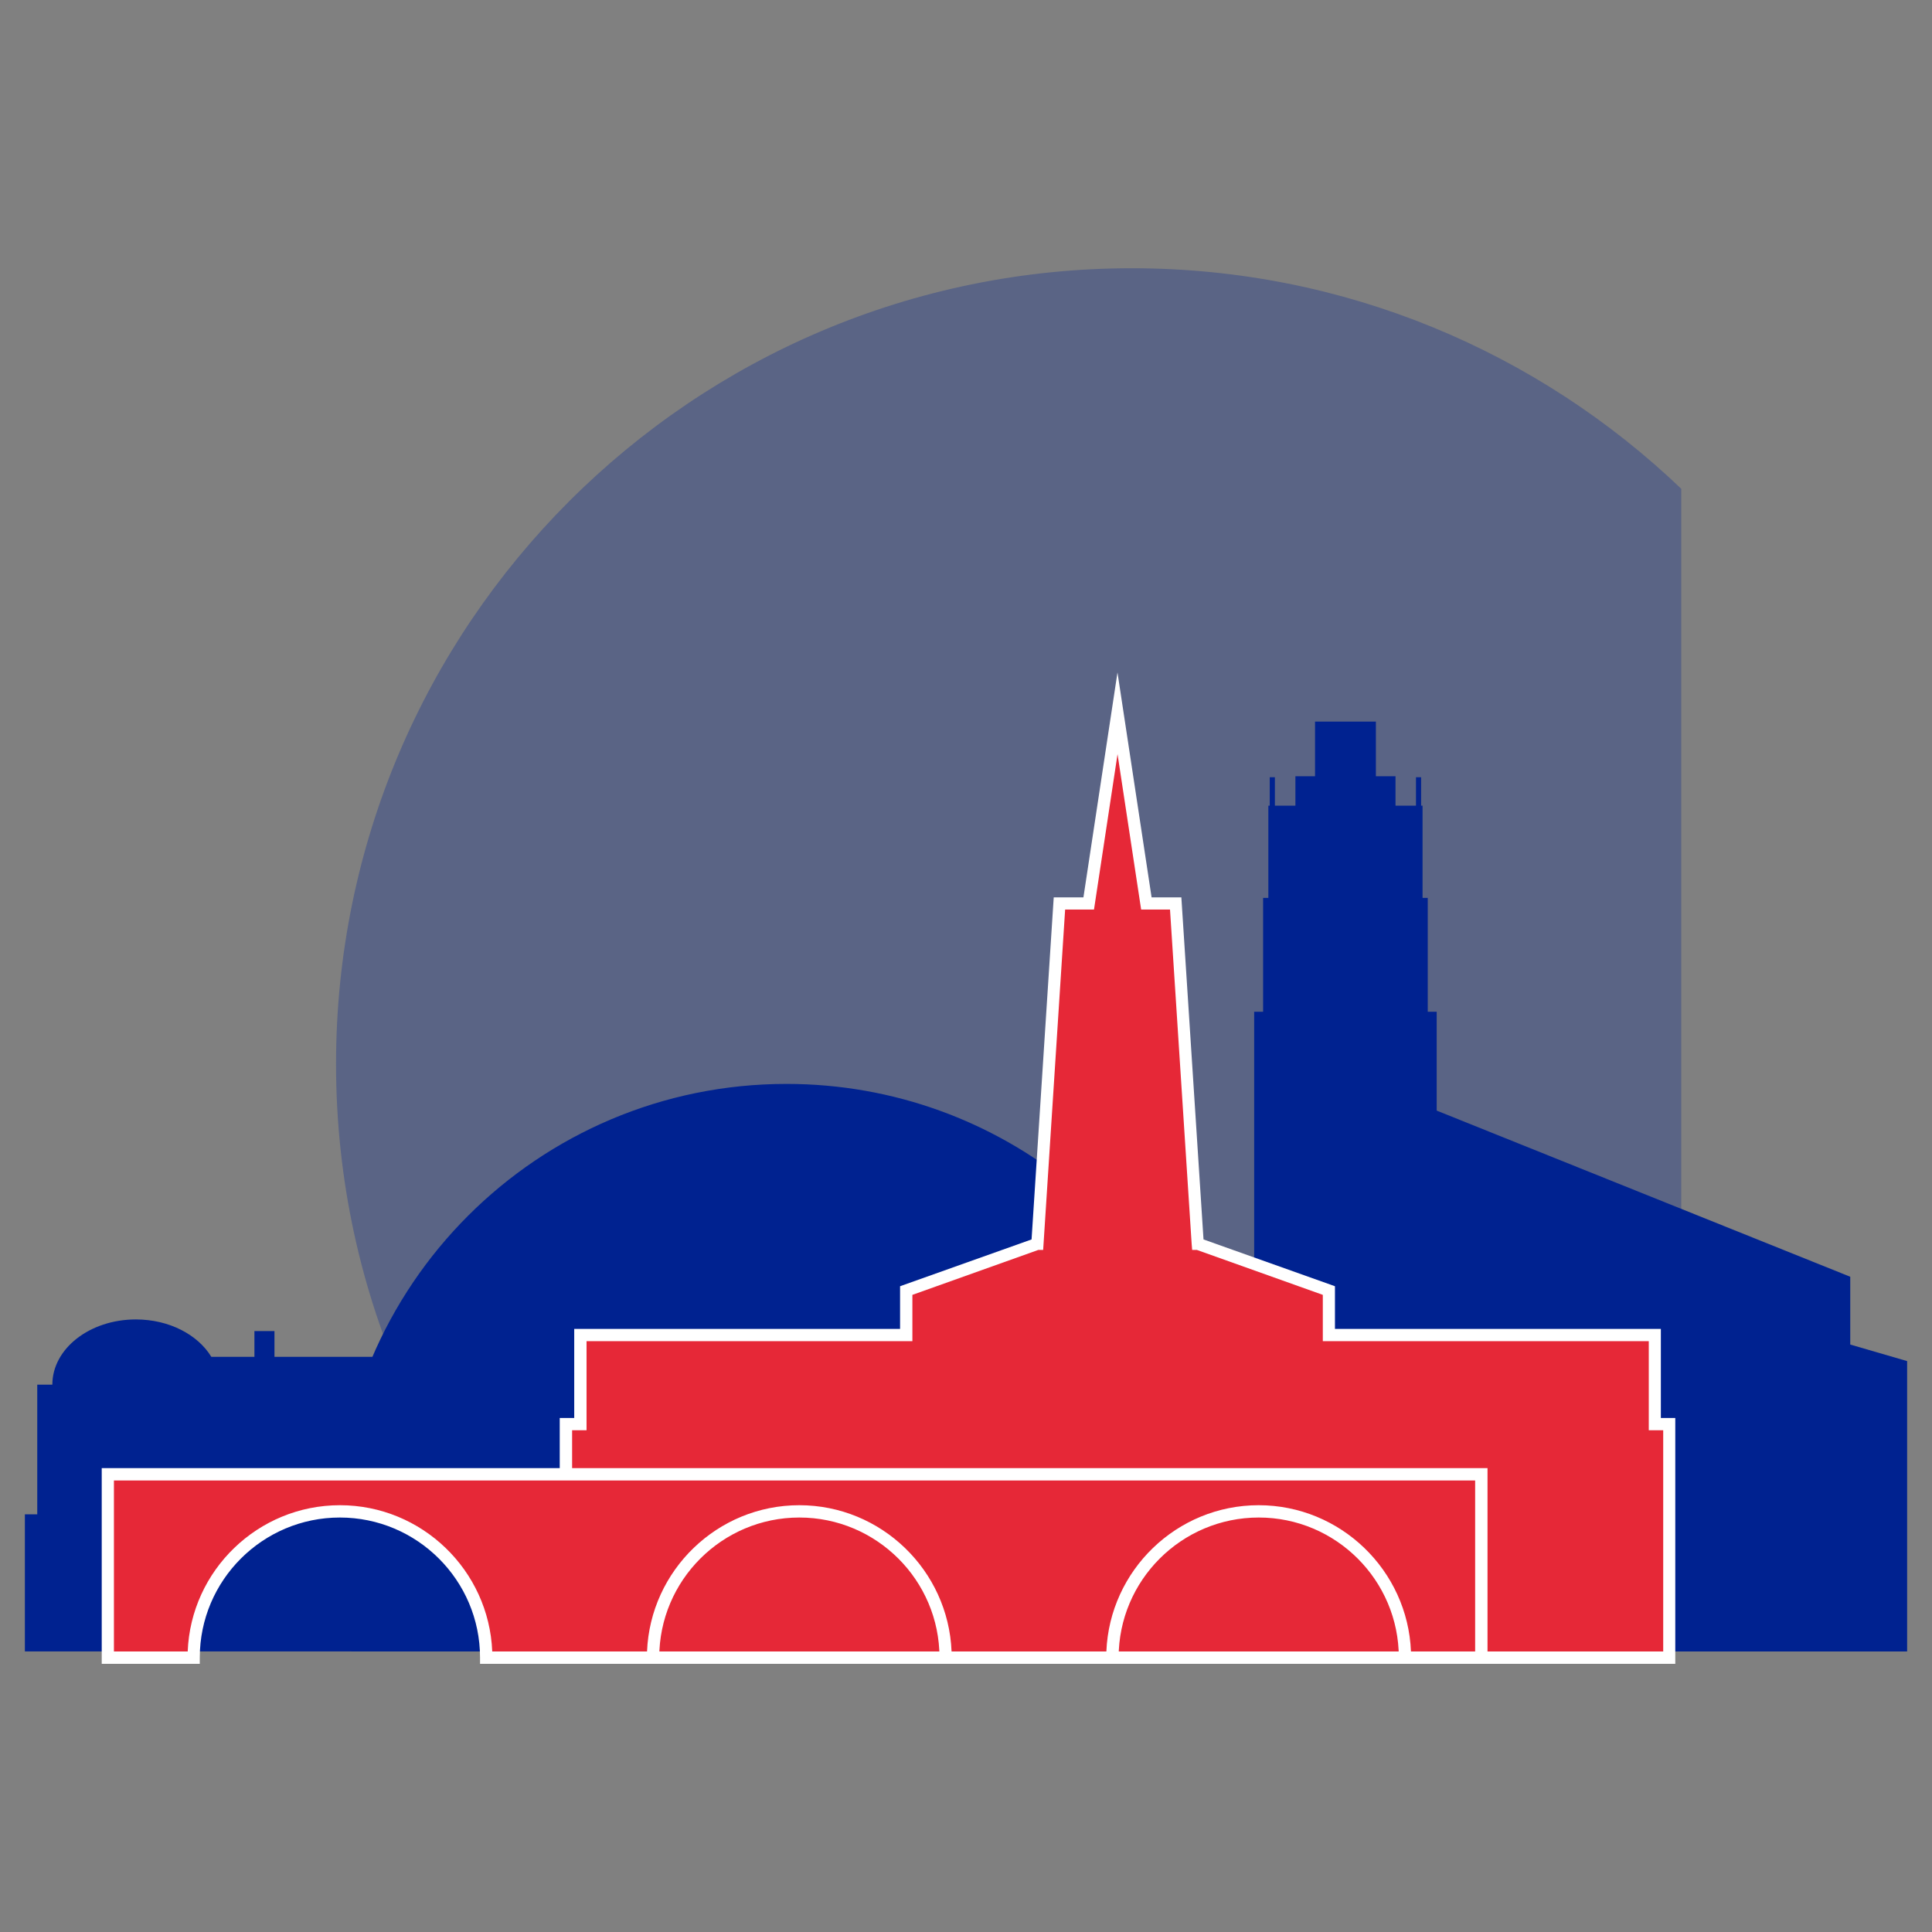 <?xml version="1.0" encoding="utf-8"?>
<!-- Generator: Adobe Illustrator 16.0.0, SVG Export Plug-In . SVG Version: 6.00 Build 0)  -->
<!DOCTYPE svg PUBLIC "-//W3C//DTD SVG 1.1//EN" "http://www.w3.org/Graphics/SVG/1.1/DTD/svg11.dtd">
<svg version="1.1" id="Calque_1" xmlns="http://www.w3.org/2000/svg" xmlns:xlink="http://www.w3.org/1999/xlink" x="0px" y="0px"
	 width="32px" height="32px" viewBox="0 0 32 32" enable-background="new 0 0 32 32" xml:space="preserve">
<rect x="0" y="0" width="32" height="32" fill="#808080" stroke="none"/>
<g>
	<path opacity="0.3" fill="#002290" d="M9.856,27.354h17.769c0.073-0.067,0.15-0.132,0.222-0.203V8.096
		c-2.366-2.262-5.569-3.653-9.101-3.653c-7.28,0-13.18,5.902-13.18,13.181C5.566,21.478,7.221,24.944,9.856,27.354"/>
	<polygon fill="#002290" points="30.646,22.27 30.646,21.147 23.796,18.395 23.796,16.758 23.648,16.758 23.648,14.872 
		23.562,14.872 23.562,13.344 23.538,13.344 23.538,12.873 23.453,12.873 23.453,13.344 23.114,13.344 23.114,12.857 22.789,12.857 
		22.789,11.952 21.781,11.952 21.781,12.857 21.456,12.857 21.456,13.344 21.116,13.344 21.116,12.873 21.031,12.873 21.031,13.344 
		21.008,13.344 21.008,14.872 20.921,14.872 20.921,16.758 20.773,16.758 20.773,23.739 19.464,24.072 19.464,27.354 22.584,27.354 
		23.039,27.354 30.646,27.354 31.588,27.354 31.588,22.544 	"/>
	<path fill="#002290" d="M20.304,23.766c-0.749-3.328-3.723-5.813-7.277-5.813c-4.121,0-7.46,3.339-7.46,7.46
		c0,0.671,0.088,1.322,0.256,1.94h13.326h1.083h3.41v-3.588H20.304z"/>
	<path fill="#002290" d="M26.036,25.083v-2.148h-0.252c0-0.596-0.619-1.08-1.383-1.08c-0.553,0-1.028,0.254-1.25,0.619h-0.712
		v-0.426h-0.334v0.426h-4.786v-0.426h-0.333v0.426h-1.479V21.55h-0.332v0.816l-0.828-0.305l-0.512-0.781h-0.397v-0.191h-0.225v0.191
		h-0.396l-0.511,0.781l-0.829,0.305V21.55h-0.333v0.923H9.665v-0.426H9.332v0.426H4.546v-0.426H4.214v0.426H3.5
		c-0.222-0.365-0.696-0.619-1.25-0.619c-0.764,0-1.383,0.484-1.383,1.08h-0.25v2.148H0.412v2.271h25.827v-2.271H26.036z"/>
	<polygon fill="#E62837" points="27.411,23.586 27.411,22.114 22.011,22.114 22.011,21.376 19.841,20.602 19.839,20.602 
		19.475,14.964 18.989,14.964 18.511,11.815 18.033,14.964 17.549,14.964 17.185,20.602 17.182,20.602 15.012,21.376 15.012,22.114 
		9.613,22.114 9.613,23.586 9.373,23.586 9.373,27.456 27.65,27.456 27.65,23.586 	"/>
	<path fill="#FFFFFF" d="M27.751,27.558H9.271v-4.072h0.24v-1.475h5.397v-0.707l2.178-0.775l0.367-5.666h0.492l0.564-3.725
		l0.565,3.725h0.493l0.367,5.666l2.177,0.775v0.707h5.398v1.475h0.239V27.558z M9.476,27.354h18.072v-3.665h-0.239v-1.475H21.91
		v-0.767l-2.085-0.744h-0.079l-0.008-0.095l-0.359-5.543h-0.478l-0.391-2.574l-0.39,2.574h-0.478l-0.364,5.638h-0.081l-2.085,0.744
		v0.767H9.715v1.475H9.476V27.354z"/>
	<path fill="#E62837" d="M1.786,24.419v3.036h1.421c0-1.337,1.085-2.422,2.422-2.422c1.339,0,2.424,1.085,2.424,2.422h2.764
		c0-1.337,1.085-2.422,2.423-2.422s2.423,1.085,2.423,2.422h2.765c0-1.337,1.084-2.422,2.422-2.422s2.422,1.085,2.422,2.422h1.265
		v-3.036H1.786z"/>
	<path fill="#FFFFFF" d="M24.638,27.558h-1.469v-0.103c0-1.28-1.041-2.32-2.32-2.32c-1.28,0-2.321,1.04-2.321,2.32v0.103h-2.967
		v-0.103c0-1.28-1.042-2.32-2.321-2.32c-1.28,0-2.321,1.04-2.321,2.32v0.103H7.951v-0.103c0-1.28-1.042-2.32-2.322-2.32
		c-1.279,0-2.32,1.04-2.32,2.32v0.103H1.685v-3.241h22.953V27.558z M23.37,27.354h1.063v-2.833H1.887v2.833h1.222
		c0.052-1.344,1.164-2.423,2.521-2.423c1.358,0,2.469,1.079,2.523,2.423h2.564c0.054-1.344,1.165-2.423,2.522-2.423
		s2.468,1.079,2.522,2.423h2.564c0.054-1.344,1.165-2.423,2.522-2.423S23.316,26.01,23.37,27.354"/>
</g>
</svg>
